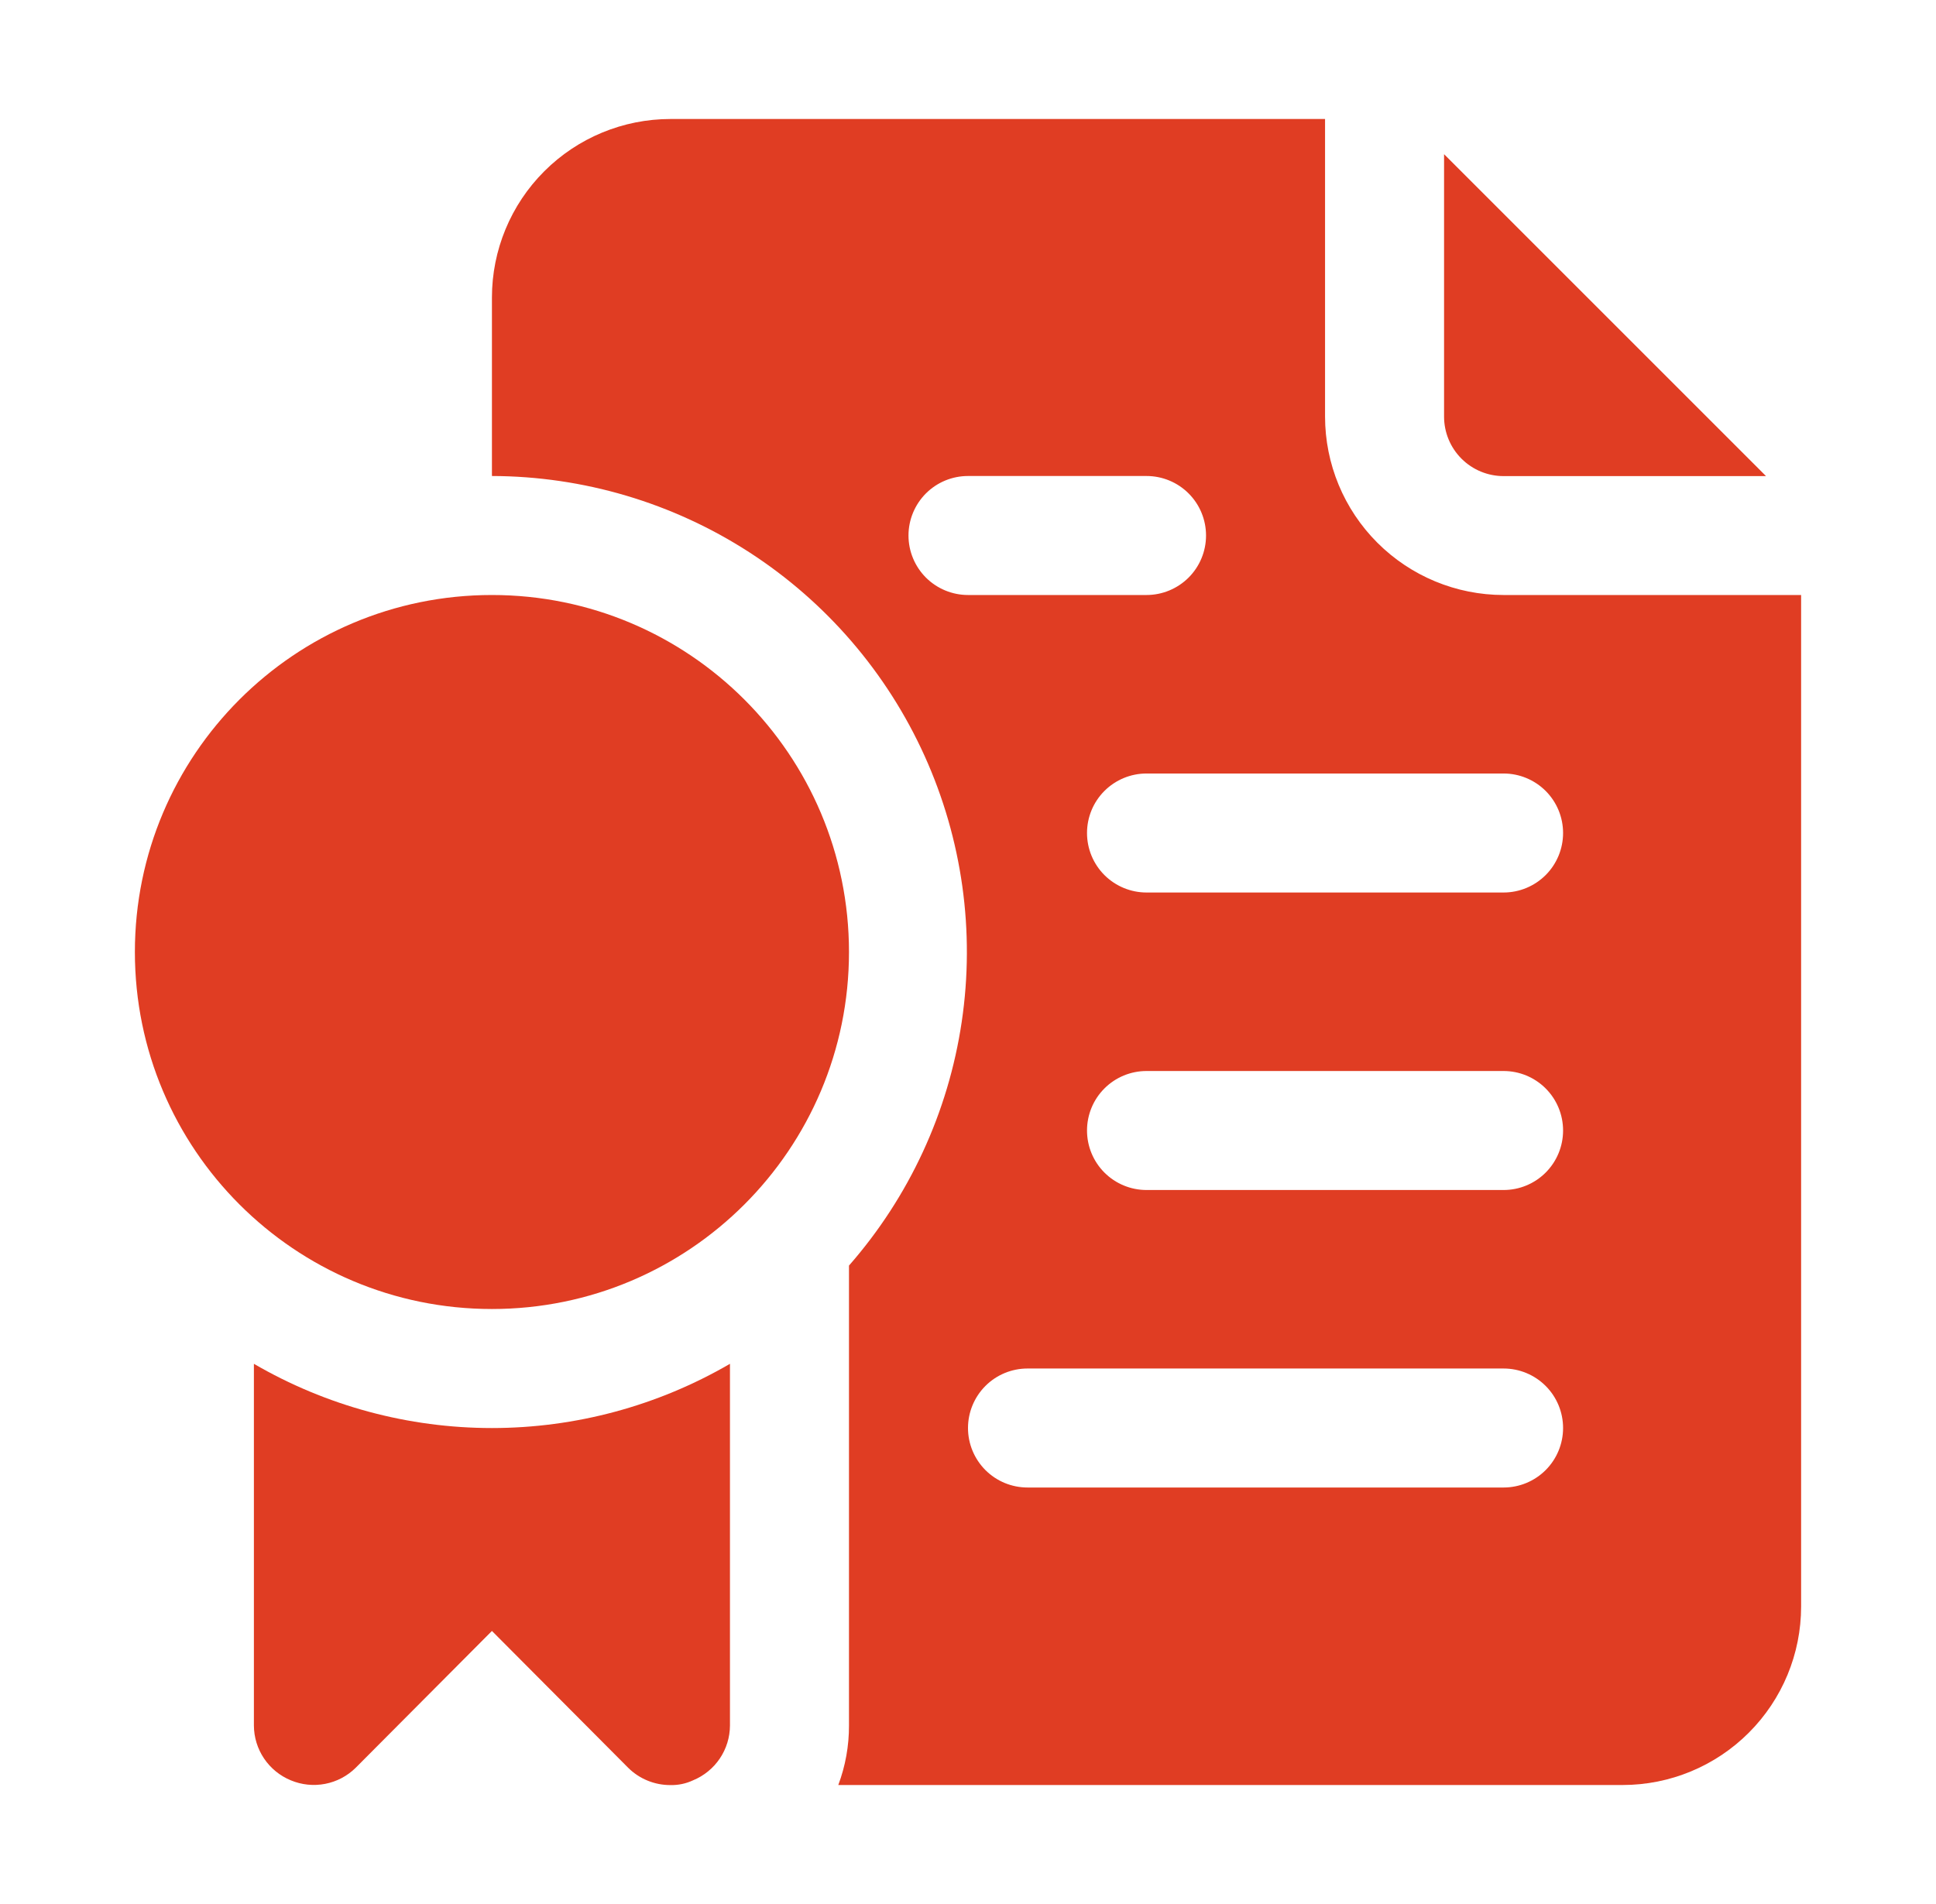 <svg width="61" height="60" viewBox="0 0 61 60" fill="none" xmlns="http://www.w3.org/2000/svg">
<path d="M47.375 15.003H55.644L45.5 4.859V13.128C45.5 13.625 45.697 14.102 46.049 14.454C46.401 14.806 46.878 15.003 47.375 15.003Z" fill="#E03D23"/>
<path d="M47.375 18.75C45.883 18.75 44.452 18.157 43.398 17.102C42.343 16.048 41.75 14.617 41.75 13.125V3.75H21.125C19.633 3.75 18.202 4.343 17.148 5.398C16.093 6.452 15.5 7.883 15.5 9.375V15C18.379 15.007 21.195 15.842 23.613 17.406C26.03 18.97 27.946 21.197 29.132 23.82C30.319 26.444 30.725 29.353 30.302 32.201C29.88 35.049 28.647 37.715 26.75 39.881V54.375C26.752 55.015 26.638 55.651 26.413 56.25H51.125C52.617 56.25 54.048 55.657 55.102 54.602C56.157 53.548 56.75 52.117 56.75 50.625V18.75H47.375ZM28.625 16.875C28.625 16.378 28.823 15.901 29.174 15.549C29.526 15.197 30.003 15 30.5 15H36.125C36.622 15 37.099 15.197 37.451 15.549C37.803 15.901 38 16.378 38 16.875C38 17.372 37.803 17.849 37.451 18.201C37.099 18.552 36.622 18.75 36.125 18.75H30.5C30.003 18.75 29.526 18.552 29.174 18.201C28.823 17.849 28.625 17.372 28.625 16.875ZM47.375 46.875H32.375C31.878 46.875 31.401 46.678 31.049 46.326C30.698 45.974 30.5 45.497 30.5 45C30.5 44.503 30.698 44.026 31.049 43.674C31.401 43.322 31.878 43.125 32.375 43.125H47.375C47.872 43.125 48.349 43.322 48.701 43.674C49.053 44.026 49.25 44.503 49.25 45C49.25 45.497 49.053 45.974 48.701 46.326C48.349 46.678 47.872 46.875 47.375 46.875ZM47.375 37.5H36.125C35.628 37.5 35.151 37.303 34.799 36.951C34.447 36.599 34.25 36.122 34.25 35.625C34.25 35.128 34.447 34.651 34.799 34.299C35.151 33.947 35.628 33.75 36.125 33.75H47.375C47.872 33.75 48.349 33.947 48.701 34.299C49.053 34.651 49.25 35.128 49.25 35.625C49.25 36.122 49.053 36.599 48.701 36.951C48.349 37.303 47.872 37.5 47.375 37.5ZM47.375 28.125H36.125C35.628 28.125 35.151 27.927 34.799 27.576C34.447 27.224 34.25 26.747 34.25 26.25C34.25 25.753 34.447 25.276 34.799 24.924C35.151 24.573 35.628 24.375 36.125 24.375H47.375C47.872 24.375 48.349 24.573 48.701 24.924C49.053 25.276 49.25 25.753 49.25 26.25C49.25 26.747 49.053 27.224 48.701 27.576C48.349 27.927 47.872 28.125 47.375 28.125Z" fill="#E03D23"/>
<path d="M8 42.977V54.377C8.002 54.747 8.113 55.108 8.32 55.415C8.527 55.722 8.82 55.961 9.162 56.102C9.504 56.245 9.88 56.284 10.244 56.214C10.608 56.144 10.943 55.968 11.206 55.708L15.5 51.395L19.794 55.708C19.969 55.882 20.177 56.019 20.405 56.112C20.634 56.206 20.878 56.253 21.125 56.252C21.371 56.258 21.615 56.206 21.837 56.102C22.18 55.961 22.473 55.722 22.68 55.415C22.887 55.108 22.998 54.747 23 54.377V42.977C20.723 44.302 18.135 45.001 15.5 45.001C12.865 45.001 10.277 44.302 8 42.977Z" fill="#E03D23"/>
<path d="M15.5 41.25C21.713 41.25 26.75 36.213 26.75 30C26.75 23.787 21.713 18.75 15.5 18.75C9.287 18.75 4.25 23.787 4.25 30C4.25 36.213 9.287 41.25 15.5 41.25Z" fill="#E03D23"/>
</svg>
